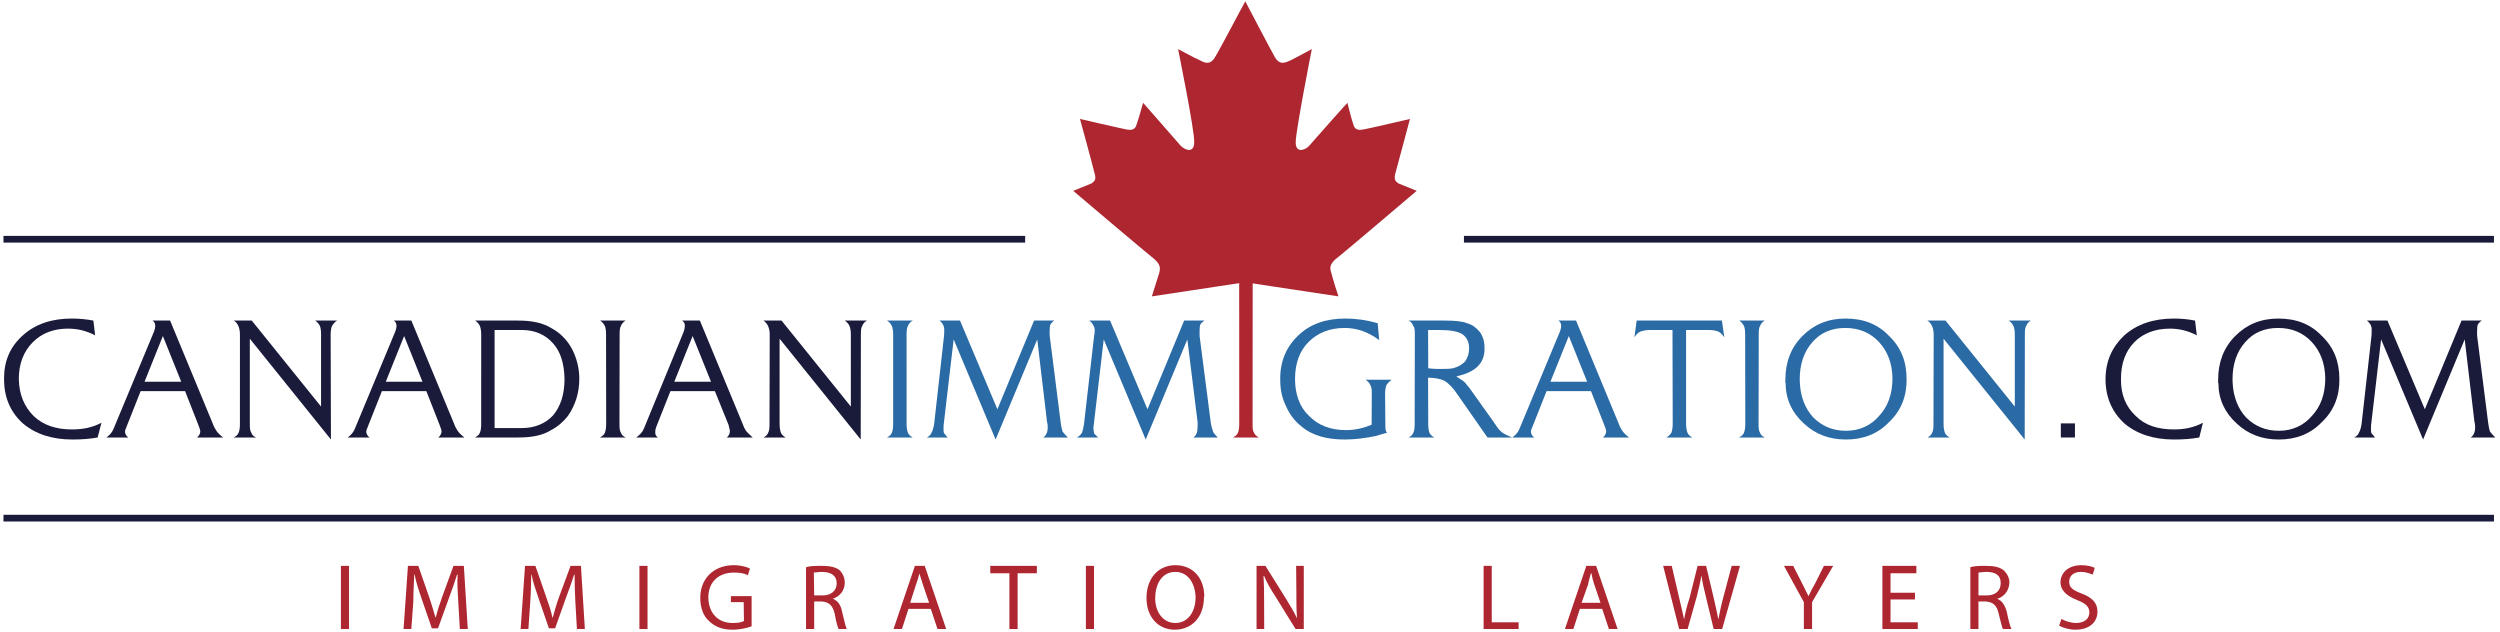 <svg xmlns="http://www.w3.org/2000/svg" xmlns:xlink="http://www.w3.org/1999/xlink" xmlns:sketch="http://www.bohemiancoding.com/sketch/ns" width="372px" height="94px" viewBox="0 0 372 94" version="1.1"><!-- Generator: Sketch 3.0.2 (7799) - http://www.bohemiancoding.com/sketch --><title>Imported Layers</title><description>Created with Sketch.</description><defs/><g id="Page-1" stroke="none" stroke-width="1" fill="none" fill-rule="evenodd" sketch:type="MSPage"><g id="Imported-Layers" sketch:type="MSLayerGroup"><path d="M50.727 84.2 L51.935 84.2 L51.935 93.6 L50.727 93.6 L50.727 84.2 Z" id="Fill-1" fill="#AD2630" sketch:type="MSShapeGroup"/><path d="M68.188 89.5 C68.119 88.2 68 86.6 68.1 85.5 L68.008 85.5 C67.689 86.5 67.3 87.7 66.8 89 L65.175 93.5 L64.258 93.5 L62.743 89.1 C62.3 87.8 61.9 86.6 61.7 85.5 L61.633 85.5 C61.605 86.6 61.5 88.2 61.5 89.6 L61.202 93.6 L60.049 93.6 L60.702 84.2 L62.244 84.2 L63.841 88.8 C64.23 89.9 64.5 90.9 64.8 91.9 L64.827 91.9 C65.063 91 65.4 89.9 65.8 88.8 L67.481 84.2 L69.021 84.2 L69.606 93.6 L68.425 93.6 L68.188 89.5" id="Fill-2" fill="#AD2630" sketch:type="MSShapeGroup"/><path d="M85.61 89.5 C85.54 88.2 85.5 86.6 85.5 85.5 L85.43 85.5 C85.111 86.5 84.7 87.7 84.2 89 L82.596 93.5 L81.68 93.5 L80.165 89.1 C79.721 87.8 79.3 86.6 79.1 85.5 L79.055 85.5 C79.027 86.6 79 88.2 78.9 89.6 L78.624 93.6 L77.471 93.6 L78.124 84.2 L79.666 84.2 L81.263 88.8 C81.652 89.9 82 90.9 82.2 91.9 L82.249 91.9 C82.485 91 82.8 89.9 83.2 88.8 L84.902 84.2 L86.443 84.2 L87.027 93.6 L85.847 93.6 L85.61 89.5" id="Fill-3" fill="#AD2630" sketch:type="MSShapeGroup"/><path d="M95.143 84.2 L96.351 84.2 L96.351 93.6 L95.143 93.6 L95.143 84.2 Z" id="Fill-4" fill="#AD2630" sketch:type="MSShapeGroup"/><path d="M111.84 93.2 C111.299 93.4 110.2 93.7 109 93.7 C107.549 93.7 106.4 93.3 105.5 92.4 C104.659 91.7 104.2 90.4 104.2 89 C104.173 86.2 106.1 84.1 109.2 84.1 C110.312 84.1 111.2 84.4 111.6 84.6 L111.271 85.6 C110.77 85.3 110.1 85.2 109.2 85.2 C106.922 85.2 105.4 86.6 105.4 88.9 C105.437 91.3 106.9 92.7 109 92.7 C109.839 92.7 110.4 92.6 110.7 92.4 L110.66 89.6 L108.757 89.6 L108.757 88.7 L111.84 88.7 L111.84 93.2" id="Fill-5" fill="#AD2630" sketch:type="MSShapeGroup"/><path d="M119.941 84.4 C120.552 84.2 121.4 84.2 122.3 84.2 C123.553 84.2 124.4 84.4 125 84.9 C125.442 85.4 125.7 86 125.7 86.7 C125.706 87.9 124.9 88.8 123.9 89.1 L123.942 89.1 C124.664 89.4 125.1 90 125.3 91 C125.622 92.3 125.8 93.2 126 93.6 L124.789 93.6 C124.636 93.3 124.4 92.5 124.2 91.3 C123.887 90.1 123.4 89.6 122.3 89.5 L121.15 89.5 L121.15 93.6 L119.941 93.6 L119.941 84.4 L119.941 84.4 Z M121.15 88.6 L122.386 88.6 C123.677 88.6 124.5 87.9 124.5 86.8 C124.498 85.6 123.6 85.1 122.3 85.1 C121.761 85.1 121.3 85.2 121.1 85.2 L121.15 88.6 L121.15 88.6 Z" id="Fill-6" fill="#AD2630" sketch:type="MSShapeGroup"/><path d="M135.182 90.6 L134.209 93.6 L132.959 93.6 L136.14 84.2 L137.599 84.2 L140.793 93.6 L139.502 93.6 L138.502 90.6 L135.182 90.6 L135.182 90.6 Z M138.251 89.7 L137.334 87 C137.126 86.4 137 85.9 136.8 85.3 L136.821 85.3 C136.681 85.9 136.5 86.4 136.3 87 L135.431 89.7 L138.251 89.7 L138.251 89.7 Z" id="Fill-7" fill="#AD2630" sketch:type="MSShapeGroup"/><path d="M150.2 85.3 L147.353 85.3 L147.353 84.2 L154.283 84.2 L154.283 85.3 L151.422 85.3 L151.422 93.6 L150.2 93.6 L150.2 85.3" id="Fill-8" fill="#AD2630" sketch:type="MSShapeGroup"/><path d="M161.58 84.2 L162.788 84.2 L162.788 93.6 L161.58 93.6 L161.58 84.2 Z" id="Fill-9" fill="#AD2630" sketch:type="MSShapeGroup"/><path d="M179.152 88.8 C179.152 92 177.2 93.7 174.8 93.7 C172.332 93.7 170.6 91.8 170.6 89 C170.596 86 172.4 84.1 174.9 84.1 C177.498 84.1 179.2 86 179.2 88.8 L179.152 88.8 Z M171.887 89 C171.887 91 173 92.7 174.9 92.7 C176.79 92.7 177.9 91 177.9 88.9 C177.874 87 176.9 85.1 174.9 85.1 C172.888 85.1 171.9 86.9 171.9 89 L171.887 89 Z" id="Fill-10" fill="#AD2630" sketch:type="MSShapeGroup"/><path d="M186.975 93.6 L186.975 84.2 L188.294 84.2 L191.295 89 C191.989 90.1 192.5 91 193 92 L193.002 92 C192.893 90.7 192.9 89.6 192.9 88.1 L192.864 84.2 L194.003 84.2 L194.003 93.6 L192.78 93.6 L189.809 88.8 C189.156 87.8 188.5 86.7 188.1 85.7 L188.016 85.7 C188.086 86.9 188.1 88 188.1 89.6 L188.114 93.6 L186.975 93.6" id="Fill-11" fill="#AD2630" sketch:type="MSShapeGroup"/><path d="M220.762 84.2 L221.971 84.2 L221.971 92.6 L225.971 92.6 L225.971 93.6 L220.762 93.6 L220.762 84.2" id="Fill-12" fill="#AD2630" sketch:type="MSShapeGroup"/><path d="M235.086 90.6 L234.113 93.6 L232.863 93.6 L236.045 84.2 L237.503 84.2 L240.698 93.6 L239.405 93.6 L238.406 90.6 L235.086 90.6 L235.086 90.6 Z M238.155 89.7 L237.238 87 C237.03 86.4 236.9 85.9 236.8 85.3 L236.725 85.3 C236.585 85.9 236.4 86.4 236.3 87 L235.336 89.7 L238.155 89.7 L238.155 89.7 Z" id="Fill-13" fill="#AD2630" sketch:type="MSShapeGroup"/><path d="M249.855 93.6 L247.479 84.2 L248.756 84.2 L249.868 89 C250.146 90.1 250.4 91.3 250.6 92.2 L250.589 92.2 C250.743 91.3 251 90.2 251.4 89 L252.604 84.2 L253.868 84.2 L255.006 89 C255.271 90.1 255.5 91.2 255.7 92.2 L255.688 92.2 C255.882 91.2 256.1 90.1 256.4 89 L257.675 84.2 L258.91 84.2 L256.258 93.6 L254.993 93.6 L253.813 88.7 C253.52 87.5 253.3 86.6 253.2 85.7 L253.174 85.7 C253.006 86.6 252.8 87.5 252.5 88.7 L251.118 93.6 L249.855 93.6" id="Fill-14" fill="#AD2630" sketch:type="MSShapeGroup"/><path d="M268.415 93.6 L268.415 89.6 L265.457 84.2 L266.831 84.2 L268.151 86.8 C268.512 87.5 268.8 88.1 269.1 88.7 L269.109 88.7 C269.373 88.1 269.7 87.5 270.1 86.8 L271.401 84.2 L272.775 84.2 L269.638 89.6 L269.638 93.6 L268.415 93.6" id="Fill-15" fill="#AD2630" sketch:type="MSShapeGroup"/><path d="M284.946 89.2 L281.308 89.2 L281.308 92.6 L285.363 92.6 L285.363 93.6 L280.1 93.6 L280.1 84.2 L285.154 84.2 L285.154 85.3 L281.308 85.3 L281.308 88.2 L284.946 88.2 L284.946 89.2" id="Fill-16" fill="#AD2630" sketch:type="MSShapeGroup"/><path d="M293.186 84.4 C293.797 84.2 294.7 84.2 295.5 84.2 C296.797 84.2 297.6 84.4 298.2 84.9 C298.686 85.4 299 86 299 86.7 C298.951 87.9 298.2 88.8 297.2 89.1 L297.187 89.1 C297.909 89.4 298.3 90 298.6 91 C298.867 92.3 299.1 93.2 299.3 93.6 L298.034 93.6 C297.881 93.3 297.7 92.5 297.4 91.3 C297.131 90.1 296.6 89.6 295.5 89.5 L294.394 89.5 L294.394 93.6 L293.186 93.6 L293.186 84.4 L293.186 84.4 Z M294.394 88.6 L295.63 88.6 C296.921 88.6 297.7 87.9 297.7 86.8 C297.742 85.6 296.9 85.1 295.6 85.1 C295.005 85.1 294.6 85.2 294.4 85.2 L294.394 88.6 L294.394 88.6 Z" id="Fill-17" fill="#AD2630" sketch:type="MSShapeGroup"/><path d="M306.745 92.1 C307.288 92.4 308.1 92.7 308.9 92.7 C310.148 92.7 310.9 92.1 310.9 91.1 C310.871 90.3 310.4 89.8 309.1 89.3 C307.578 88.7 306.6 87.9 306.6 86.6 C306.634 85.2 307.8 84.1 309.7 84.1 C310.621 84.1 311.3 84.3 311.7 84.5 L311.398 85.5 C311.094 85.4 310.5 85.1 309.6 85.1 C308.343 85.1 307.9 85.9 307.9 86.5 C307.857 87.4 308.4 87.8 309.7 88.3 C311.302 88.9 312.1 89.7 312.1 91 C312.107 92.5 311 93.7 308.8 93.7 C307.927 93.7 306.9 93.4 306.4 93.1 L306.745 92.1" id="Fill-18" fill="#AD2630" sketch:type="MSShapeGroup"/><path d="M13.896 47.7 L14.157 49.9 C12.828 49.2 11.5 48.9 10.1 48.9 C7.957 48.9 6.2 49.6 4.9 50.9 C3.516 52.3 2.8 54.1 2.8 56.4 C2.847 58.7 3.6 60.5 5 61.9 C6.478 63.3 8.4 63.9 10.7 63.9 C12.373 63.9 13.8 63.6 15.1 62.9 L14.526 65.1 C13.423 65.3 12.2 65.4 10.8 65.4 C7.737 65.4 5.3 64.6 3.4 63 C1.526 61.3 0.6 59.1 0.6 56.4 C0.59 53.7 1.5 51.6 3.4 49.9 C5.291 48.2 7.7 47.4 10.7 47.4 C11.796 47.4 12.8 47.5 13.9 47.7" id="Fill-19" fill="#1A1B3B" sketch:type="MSShapeGroup"/><path d="M15.837 65.1 C16.38 64.7 16.7 64.3 16.9 63.8 L22.766 49.7 C22.993 49.2 23.1 48.8 23.1 48.5 C23.106 48.2 23 47.9 22.7 47.7 L25.311 47.7 L31.688 63.1 C31.828 63.5 32 63.8 32.2 64.1 C32.397 64.4 32.7 64.7 33.2 65.1 L29.326 65.1 C29.641 64.8 29.8 64.5 29.8 64.2 C29.798 64 29.7 63.7 29.5 63.2 L27.542 58.2 L20.928 58.2 L18.829 63.5 C18.706 63.8 18.6 64 18.6 64.3 C18.646 64.6 18.8 64.9 19.1 65.1 L15.837 65.1 L15.837 65.1 Z M21.506 56.8 L26.964 56.8 L24.236 50 L21.506 56.8 L21.506 56.8 Z" id="Fill-20" fill="#1A1B3B" sketch:type="MSShapeGroup"/><path d="M34.783 65.1 C35.134 64.9 35.4 64.7 35.5 64.4 C35.637 64.1 35.7 63.7 35.7 63.1 L35.703 49.8 C35.703 48.8 35.4 48.1 34.8 47.7 L37.46 47.7 L47.774 60.5 L47.774 49.7 C47.774 49.2 47.7 48.7 47.6 48.5 C47.446 48.2 47.2 47.9 46.9 47.7 L50.163 47.7 C49.812 47.9 49.6 48.2 49.4 48.5 C49.309 48.7 49.2 49.2 49.2 49.7 L49.244 65.4 L37.172 50.4 L37.172 63.1 C37.172 63.7 37.2 64.1 37.4 64.4 C37.5 64.7 37.7 64.9 38.1 65.1 L34.783 65.1" id="Fill-21" fill="#1A1B3B" sketch:type="MSShapeGroup"/><path d="M51.737 65.1 C52.279 64.7 52.6 64.3 52.8 63.8 L58.664 49.7 C58.892 49.2 59 48.8 59 48.5 C59.005 48.2 58.9 47.9 58.6 47.7 L61.209 47.7 L67.587 63.1 C67.726 63.5 67.9 63.8 68.1 64.1 C68.296 64.4 68.6 64.7 69.1 65.1 L65.225 65.1 C65.54 64.8 65.7 64.5 65.7 64.2 C65.697 64 65.6 63.7 65.4 63.2 L63.44 58.2 L56.827 58.2 L54.728 63.5 C54.606 63.8 54.5 64 54.5 64.3 C54.544 64.6 54.7 64.9 55 65.1 L51.737 65.1 L51.737 65.1 Z M57.405 56.8 L62.863 56.8 L60.134 50 L57.405 56.8 L57.405 56.8 Z" id="Fill-22" fill="#1A1B3B" sketch:type="MSShapeGroup"/><path d="M70.682 65.1 C71.032 64.9 71.3 64.7 71.4 64.4 C71.535 64.1 71.6 63.7 71.6 63.1 L71.602 49.7 C71.602 49.2 71.5 48.7 71.4 48.5 C71.274 48.2 71 47.9 70.7 47.7 L77.086 47.7 C79.045 47.7 80.7 48 82 48.8 C83.332 49.5 84.4 50.6 85.1 51.9 C85.825 53.3 86.2 54.8 86.2 56.4 C86.192 58.5 85.6 60.3 84.5 61.9 C83.866 62.7 83 63.5 82 64 C80.742 64.8 79.1 65.1 77.1 65.1 L70.682 65.1 L70.682 65.1 Z M73.597 63.7 L77.611 63.7 C79.606 63.7 81.2 63 82.3 61.8 C83.402 60.5 84 58.7 84 56.4 C83.962 54.1 83.4 52.3 82.3 51.1 C81.162 49.8 79.6 49.1 77.6 49.1 L73.597 49.1 L73.597 63.7 L73.597 63.7 Z" id="Fill-23" fill="#1A1B3B" sketch:type="MSShapeGroup"/><path d="M89.263 65.1 C89.612 64.9 89.9 64.7 90 64.4 C90.116 64.1 90.2 63.7 90.2 63.1 L90.181 49.7 C90.181 49.2 90.1 48.7 90 48.5 C89.853 48.2 89.6 47.9 89.3 47.7 L93.094 47.7 C92.745 47.9 92.5 48.2 92.4 48.5 C92.241 48.7 92.2 49.2 92.2 49.7 L92.176 63.1 C92.176 63.7 92.2 64.1 92.4 64.4 C92.503 64.7 92.7 64.9 93.1 65.1 L89.263 65.1" id="Fill-24" fill="#1A1B3B" sketch:type="MSShapeGroup"/><path d="M94.668 65.1 C95.21 64.7 95.6 64.3 95.8 63.8 L101.597 49.7 C101.824 49.2 101.9 48.8 101.9 48.5 C101.937 48.2 101.8 47.9 101.5 47.7 L104.142 47.7 L110.519 63.1 C110.659 63.5 110.8 63.8 111 64.1 C111.227 64.4 111.6 64.7 112 65.1 L108.157 65.1 C108.473 64.8 108.6 64.5 108.6 64.2 C108.629 64 108.5 63.7 108.4 63.2 L106.372 58.2 L99.759 58.2 L97.66 63.5 C97.537 63.8 97.5 64 97.5 64.3 C97.477 64.6 97.6 64.9 97.9 65.1 L94.668 65.1 L94.668 65.1 Z M100.336 56.8 L105.796 56.8 L103.065 50 L100.336 56.8 L100.336 56.8 Z" id="Fill-25" fill="#1A1B3B" sketch:type="MSShapeGroup"/><path d="M113.615 65.1 C113.965 64.9 114.2 64.7 114.3 64.4 C114.468 64.1 114.5 63.7 114.5 63.1 L114.534 49.8 C114.534 48.8 114.2 48.1 113.6 47.7 L116.292 47.7 L126.605 60.5 L126.605 49.7 C126.605 49.2 126.5 48.7 126.4 48.5 C126.277 48.2 126 47.9 125.7 47.7 L128.994 47.7 C128.643 47.9 128.4 48.2 128.3 48.5 C128.14 48.7 128.1 49.2 128.1 49.7 L128.075 65.4 L116.004 50.4 L116.004 63.1 C116.004 63.7 116.1 64.1 116.2 64.4 C116.331 64.7 116.6 64.9 116.9 65.1 L113.615 65.1" id="Fill-26" fill="#1A1B3B" sketch:type="MSShapeGroup"/><path d="M183.471 65.1 C183.819 64.9 184.1 64.7 184.2 64.4 C184.324 64.1 184.4 63.7 184.4 63.1 L184.392 41.4 C184.392 40.8 184.3 40.4 184.2 40.1 C184.063 39.8 183.8 39.6 183.5 39.3 L187.302 39.3 C186.953 39.6 186.7 39.8 186.6 40.1 C186.449 40.4 186.4 40.8 186.4 41.4 L186.386 63.1 C186.386 63.7 186.4 64.1 186.6 64.4 C186.713 64.7 187 64.9 187.3 65.1 L183.471 65.1" id="Fill-27" fill="#AD2630" sketch:type="MSShapeGroup"/><path d="M131.985 65.1 C132.334 64.9 132.6 64.7 132.7 64.4 C132.837 64.1 132.9 63.7 132.9 63.1 L132.902 49.7 C132.902 49.2 132.8 48.7 132.7 48.5 C132.575 48.2 132.3 47.9 132 47.7 L135.815 47.7 C135.466 47.9 135.2 48.2 135.1 48.5 C134.964 48.7 134.9 49.2 134.9 49.7 L134.897 63.1 C134.897 63.7 135 64.1 135.1 64.4 C135.226 64.7 135.5 64.9 135.8 65.1 L131.985 65.1" id="Fill-28" fill="#2A6AA5" sketch:type="MSShapeGroup"/><path d="M137.915 65.1 C138.247 64.9 138.5 64.7 138.6 64.4 C138.785 64.1 138.9 63.7 139 63.1 L140.46 50.1 C140.513 49.8 140.5 49.4 140.5 49.1 C140.54 48.6 140.3 48.1 139.8 47.7 L142.849 47.7 L148.412 60.9 L153.871 47.7 L156.888 47.7 C156.59 47.9 156.4 48.1 156.3 48.3 C156.201 48.5 156.2 48.8 156.2 49.2 C156.154 49.4 156.2 49.6 156.2 50 L157.834 62.9 C157.921 63.5 158 63.9 158.1 64.2 C158.227 64.4 158.5 64.7 158.9 65.1 L155.235 65.1 C155.672 64.8 155.9 64.3 155.9 63.6 C155.89 63.3 155.9 63.1 155.8 62.8 L154.343 50.5 L148.149 65.4 L141.904 50.5 L140.408 63.3 C140.391 63.4 140.4 63.5 140.4 63.8 C140.381 64.1 140.4 64.3 140.5 64.5 C140.578 64.6 140.8 64.8 141 65.1 L137.915 65.1" id="Fill-29" fill="#2A6AA5" sketch:type="MSShapeGroup"/><path d="M160.247 65.1 C160.578 64.9 160.8 64.7 161 64.4 C161.117 64.1 161.2 63.7 161.3 63.1 L162.792 50.1 C162.845 49.8 162.9 49.4 162.9 49.1 C162.871 48.6 162.6 48.1 162.1 47.7 L165.181 47.7 L170.745 60.9 L176.202 47.7 L179.221 47.7 C178.923 47.9 178.7 48.1 178.6 48.3 C178.533 48.5 178.5 48.8 178.5 49.2 C178.486 49.4 178.5 49.6 178.5 50 L180.166 62.9 C180.251 63.5 180.4 63.9 180.5 64.2 C180.56 64.4 180.8 64.7 181.2 65.1 L177.568 65.1 C178.004 64.8 178.2 64.3 178.2 63.6 C178.223 63.3 178.2 63.1 178.2 62.8 L176.676 50.5 L170.482 65.4 L164.236 50.5 L162.741 63.3 C162.722 63.4 162.7 63.5 162.7 63.8 C162.713 64.1 162.8 64.3 162.8 64.5 C162.911 64.6 163.1 64.8 163.4 65.1 L160.247 65.1" id="Fill-30" fill="#2A6AA5" sketch:type="MSShapeGroup"/><path d="M206.38 64.4 L205.987 64.5 L204.623 64.9 C203.082 65.2 201.6 65.4 200.1 65.4 C197.405 65.4 195.2 64.8 193.6 63.4 C192.577 62.6 191.8 61.5 191.3 60.3 C190.723 59.1 190.5 57.9 190.5 56.5 C190.452 53.8 191.4 51.6 193.2 49.9 C194.979 48.2 197.3 47.4 200.2 47.4 C201.666 47.4 203.3 47.6 205 48.1 L205.226 50.6 C203.598 49.4 201.9 48.8 200.1 48.8 C197.877 48.8 196.1 49.5 194.7 50.9 C193.381 52.2 192.7 54.1 192.7 56.4 C192.709 58.7 193.4 60.6 194.8 61.9 C196.163 63.3 198 64 200.3 64 C201.65 64 202.9 63.7 204.1 63.2 L204.123 58.5 C204.123 58 204.1 57.6 203.9 57.3 C203.797 57 203.6 56.8 203.2 56.5 L207.062 56.5 C206.713 56.8 206.5 57 206.3 57.3 C206.209 57.6 206.1 58 206.1 58.5 L206.144 63.5 C206.144 63.9 206.2 64.2 206.4 64.4" id="Fill-31" fill="#2A6AA5" sketch:type="MSShapeGroup"/><path d="M209.607 65.1 C209.957 64.9 210.2 64.7 210.3 64.4 C210.461 64.1 210.5 63.7 210.5 63.1 L210.528 49.7 C210.528 49.2 210.5 48.7 210.3 48.5 C210.2 48.2 210 47.9 209.6 47.7 L213.545 47.7 C214.033 47.7 214.5 47.7 214.9 47.7 C216.468 47.7 217.6 47.8 218.3 48.1 C219.099 48.3 219.7 48.8 220.2 49.4 C220.705 50.1 220.9 50.9 220.9 51.8 C220.946 54.1 219.5 55.4 216.7 56 C217.105 56.3 217.4 56.5 217.6 56.6 C217.76 56.7 218 56.9 218.2 57.2 C218.487 57.5 218.8 57.9 219.2 58.5 L222.336 62.9 C222.355 63 222.5 63.1 222.6 63.3 C222.992 63.9 223.3 64.2 223.6 64.4 C223.875 64.6 224.3 64.8 225 65.1 L221.34 65.1 L216.876 58.7 C216.213 57.7 215.6 57.1 215 56.7 C214.427 56.4 213.6 56.2 212.5 56.2 L212.522 63.1 C212.522 63.7 212.6 64.1 212.7 64.4 C212.849 64.7 213.1 64.9 213.4 65.1 L209.607 65.1 L209.607 65.1 Z M212.522 54.8 C213.362 54.9 213.9 54.9 214.3 54.9 C214.988 54.9 215.6 54.9 216.2 54.8 C216.939 54.6 217.5 54.3 218 53.8 C218.391 53.2 218.6 52.6 218.6 51.9 C218.609 50.9 218.3 50.3 217.7 49.8 C217.009 49.3 215.8 49.1 214 49.1 C213.886 49.1 213.7 49.1 213.4 49.1 C213.089 49.1 212.8 49.1 212.5 49.1 L212.522 54.8 L212.522 54.8 Z" id="Fill-32" fill="#2A6AA5" sketch:type="MSShapeGroup"/><path d="M225.038 65.1 C225.582 64.7 225.9 64.3 226.1 63.8 L231.966 49.7 C232.195 49.2 232.3 48.8 232.3 48.5 C232.309 48.2 232.2 47.9 231.9 47.7 L234.513 47.7 L240.891 63.1 C241.029 63.5 241.2 63.8 241.4 64.1 C241.598 64.4 241.9 64.7 242.4 65.1 L238.529 65.1 C238.843 64.8 239 64.5 239 64.2 C239 64 238.9 63.7 238.7 63.2 L236.743 58.2 L230.129 58.2 L228.03 63.5 C227.906 63.8 227.8 64 227.8 64.3 C227.847 64.6 228 64.9 228.3 65.1 L225.038 65.1 L225.038 65.1 Z M230.707 56.8 L236.167 56.8 L233.438 50 L230.707 56.8 L230.707 56.8 Z" id="Fill-33" fill="#2A6AA5" sketch:type="MSShapeGroup"/><path d="M247.949 65.1 C248.297 64.9 248.5 64.7 248.7 64.4 C248.801 64.1 248.9 63.7 248.9 63.1 L248.867 49.1 L245.587 49.1 C244.94 49.1 244.5 49.2 244.2 49.3 C243.85 49.4 243.5 49.7 243.2 50.2 L243.54 47.7 L256.216 47.7 L256.582 50.2 C256.232 49.7 255.9 49.4 255.6 49.3 C255.293 49.2 254.8 49.1 254.2 49.1 L250.888 49.1 L250.888 63.1 C250.888 63.7 251 64.1 251.1 64.4 C251.217 64.7 251.5 64.9 251.8 65.1 L247.949 65.1" id="Fill-34" fill="#2A6AA5" sketch:type="MSShapeGroup"/><path d="M258.761 65.1 C259.109 64.9 259.4 64.7 259.5 64.4 C259.614 64.1 259.7 63.7 259.7 63.1 L259.679 49.7 C259.679 49.2 259.6 48.7 259.5 48.5 C259.35 48.2 259.1 47.9 258.8 47.7 L262.592 47.7 C262.243 47.9 262 48.2 261.9 48.5 C261.739 48.7 261.7 49.2 261.7 49.7 L261.676 63.1 C261.676 63.7 261.7 64.1 261.9 64.4 C262.001 64.7 262.2 64.9 262.6 65.1 L258.761 65.1" id="Fill-35" fill="#2A6AA5" sketch:type="MSShapeGroup"/><path d="M265.661 57 L265.661 56.5 C265.661 53.9 266.5 51.7 268.2 50 C269.882 48.3 272 47.4 274.6 47.4 C277.245 47.4 279.4 48.2 281.1 50 C282.878 51.7 283.7 53.8 283.7 56.4 C283.741 58.9 282.9 61.1 281.1 62.8 C279.39 64.6 277.2 65.4 274.7 65.4 C272.16 65.4 270.1 64.6 268.4 63 C266.646 61.4 265.7 59.4 265.7 57 L265.661 57 Z M267.815 56.9 C267.901 59 268.6 60.8 269.8 62.1 C271.096 63.4 272.7 64.1 274.7 64.1 C276.727 64.1 278.4 63.3 279.6 61.9 C280.927 60.5 281.6 58.6 281.6 56.3 C281.564 54.1 280.9 52.3 279.6 50.9 C278.306 49.5 276.6 48.8 274.6 48.8 C272.546 48.8 270.9 49.5 269.7 50.9 C268.434 52.3 267.8 54.2 267.8 56.4 L267.815 56.9 L267.815 56.9 Z" id="Fill-36" fill="#2A6AA5" sketch:type="MSShapeGroup"/><path d="M286.814 65.1 C287.163 64.9 287.4 64.7 287.5 64.4 C287.667 64.1 287.7 63.7 287.7 63.1 L287.733 49.8 C287.733 48.8 287.4 48.1 286.8 47.7 L289.49 47.7 L299.804 60.5 L299.804 49.7 C299.804 49.2 299.7 48.7 299.6 48.5 C299.475 48.2 299.2 47.9 298.9 47.7 L302.192 47.7 C301.843 47.9 301.6 48.2 301.5 48.5 C301.339 48.7 301.3 49.2 301.3 49.7 L301.274 65.4 L289.202 50.4 L289.202 63.1 C289.202 63.7 289.3 64.1 289.4 64.4 C289.53 64.7 289.8 64.9 290.1 65.1 L286.814 65.1" id="Fill-37" fill="#2A6AA5" sketch:type="MSShapeGroup"/><path d="M306.652 63 L308.752 63 L308.752 65.1 L306.652 65.1 L306.652 63 Z" id="Fill-38" fill="#1A1B3B" sketch:type="MSShapeGroup"/><path d="M326.624 47.7 L326.886 49.9 C325.557 49.2 324.2 48.9 322.9 48.9 C320.684 48.9 318.9 49.6 317.6 50.9 C316.245 52.3 315.6 54.1 315.6 56.4 C315.576 58.7 316.3 60.5 317.8 61.9 C319.205 63.3 321.1 63.9 323.5 63.9 C325.102 63.9 326.5 63.6 327.8 62.9 L327.253 65.1 C326.151 65.3 324.9 65.4 323.5 65.4 C320.467 65.4 318 64.6 316.1 63 C314.255 61.3 313.3 59.1 313.3 56.4 C313.318 53.7 314.3 51.6 316.1 49.9 C318.021 48.2 320.5 47.4 323.5 47.4 C324.524 47.4 325.6 47.5 326.6 47.7" id="Fill-39" fill="#1A1B3B" sketch:type="MSShapeGroup"/><path d="M330.059 57 L330.059 56.5 C330.059 53.9 330.9 51.7 332.6 50 C334.281 48.3 336.4 47.4 339 47.4 C341.643 47.4 343.8 48.2 345.5 50 C347.276 51.7 348.1 53.8 348.1 56.4 C348.142 58.9 347.3 61.1 345.5 62.8 C343.788 64.6 341.6 65.4 339.1 65.4 C336.559 65.4 334.5 64.6 332.8 63 C331.045 61.4 330.1 59.4 330.1 57 L330.059 57 Z M332.213 56.9 C332.299 59 333 60.8 334.2 62.1 C335.493 63.4 337.1 64.1 339.1 64.1 C341.125 64.1 342.8 63.3 344 61.9 C345.325 60.5 346 58.6 346 56.3 C345.962 54.1 345.3 52.3 344 50.9 C342.704 49.5 341 48.8 339 48.8 C336.944 48.8 335.3 49.5 334.1 50.9 C332.834 52.3 332.2 54.2 332.2 56.4 L332.213 56.9 L332.213 56.9 Z" id="Fill-40" fill="#1A1B3B" sketch:type="MSShapeGroup"/><path d="M350.32 65.1 C350.651 64.9 350.9 64.7 351 64.4 C351.189 64.1 351.3 63.7 351.4 63.1 L352.865 50.1 C352.916 49.8 352.9 49.4 352.9 49.1 C352.945 48.6 352.7 48.1 352.2 47.7 L355.253 47.7 L360.815 60.9 L366.275 47.7 L369.293 47.7 C368.995 47.9 368.8 48.1 368.7 48.3 C368.607 48.5 368.6 48.8 368.6 49.2 C368.56 49.4 368.6 49.6 368.6 50 L370.237 62.9 C370.325 63.5 370.4 63.9 370.5 64.2 C370.632 64.4 370.9 64.7 371.3 65.1 L367.639 65.1 C368.076 64.8 368.3 64.3 368.3 63.6 C368.295 63.3 368.3 63.1 368.2 62.8 L366.747 50.5 L360.555 65.4 L354.309 50.5 L352.812 63.3 C352.796 63.4 352.8 63.5 352.8 63.8 C352.785 64.1 352.8 64.3 352.9 64.5 C352.984 64.6 353.2 64.8 353.4 65.1 L350.32 65.1" id="Fill-41" fill="#1A1B3B" sketch:type="MSShapeGroup"/><path d="M371.102 77.1 L0.517 77.1 M152.544 35.6 L0.517 35.6 M371.102 35.6 L217.835 35.6" id="Stroke-42" stroke="#1A1B3B" sketch:type="MSShapeGroup"/><path d="M198.818 38.5 C199.742 37.8 210.8 28.4 210.8 28.4 C210.844 28.4 208.6 27.5 208.1 27.3 C207.677 27 207.4 26.8 207.6 25.9 C207.857 25 209.8 17.7 209.8 17.7 C209.812 17.7 203.8 19.1 203.2 19.2 C202.623 19.3 201.7 19.6 201.4 18.6 C201.022 17.5 200.5 15.3 200.5 15.3 C200.453 15.3 195.4 21 194.8 21.7 C194.156 22.4 192.8 22.8 192.8 21.2 C192.769 19.6 195.2 7.3 195.2 7.3 C195.224 7.3 192.8 8.6 192.2 8.9 C191.487 9.2 190.5 9.9 189.7 8.5 C188.962 7.2 185.3 0.2 185.3 0.2 C185.261 0.2 181.6 7.2 180.8 8.5 C179.995 9.9 179 9.2 178.4 8.9 C177.68 8.6 175.3 7.3 175.3 7.3 C175.296 7.3 177.8 19.6 177.7 21.2 C177.68 22.8 176.4 22.4 175.7 21.7 C175.084 21 170.1 15.3 170.1 15.3 C170.066 15.3 169.5 17.5 169.1 18.6 C168.785 19.6 167.9 19.3 167.3 19.2 C166.757 19.1 160.7 17.7 160.7 17.7 C160.707 17.7 162.7 25 162.9 25.9 C163.162 26.8 162.8 27 162.4 27.3 C161.916 27.5 159.7 28.4 159.7 28.4 C159.676 28.4 170.8 37.8 171.7 38.5 C172.628 39.3 172.7 39.8 172.5 40.6 C172.2 41.5 171.4 44.1 171.4 44.1 L185.261 42 L199.161 44.1 C199.161 44.1 198.3 41.5 198.1 40.6 C197.82 39.8 197.9 39.3 198.8 38.5" id="Fill-43" fill="#AD2630" sketch:type="MSShapeGroup"/></g></g></svg>